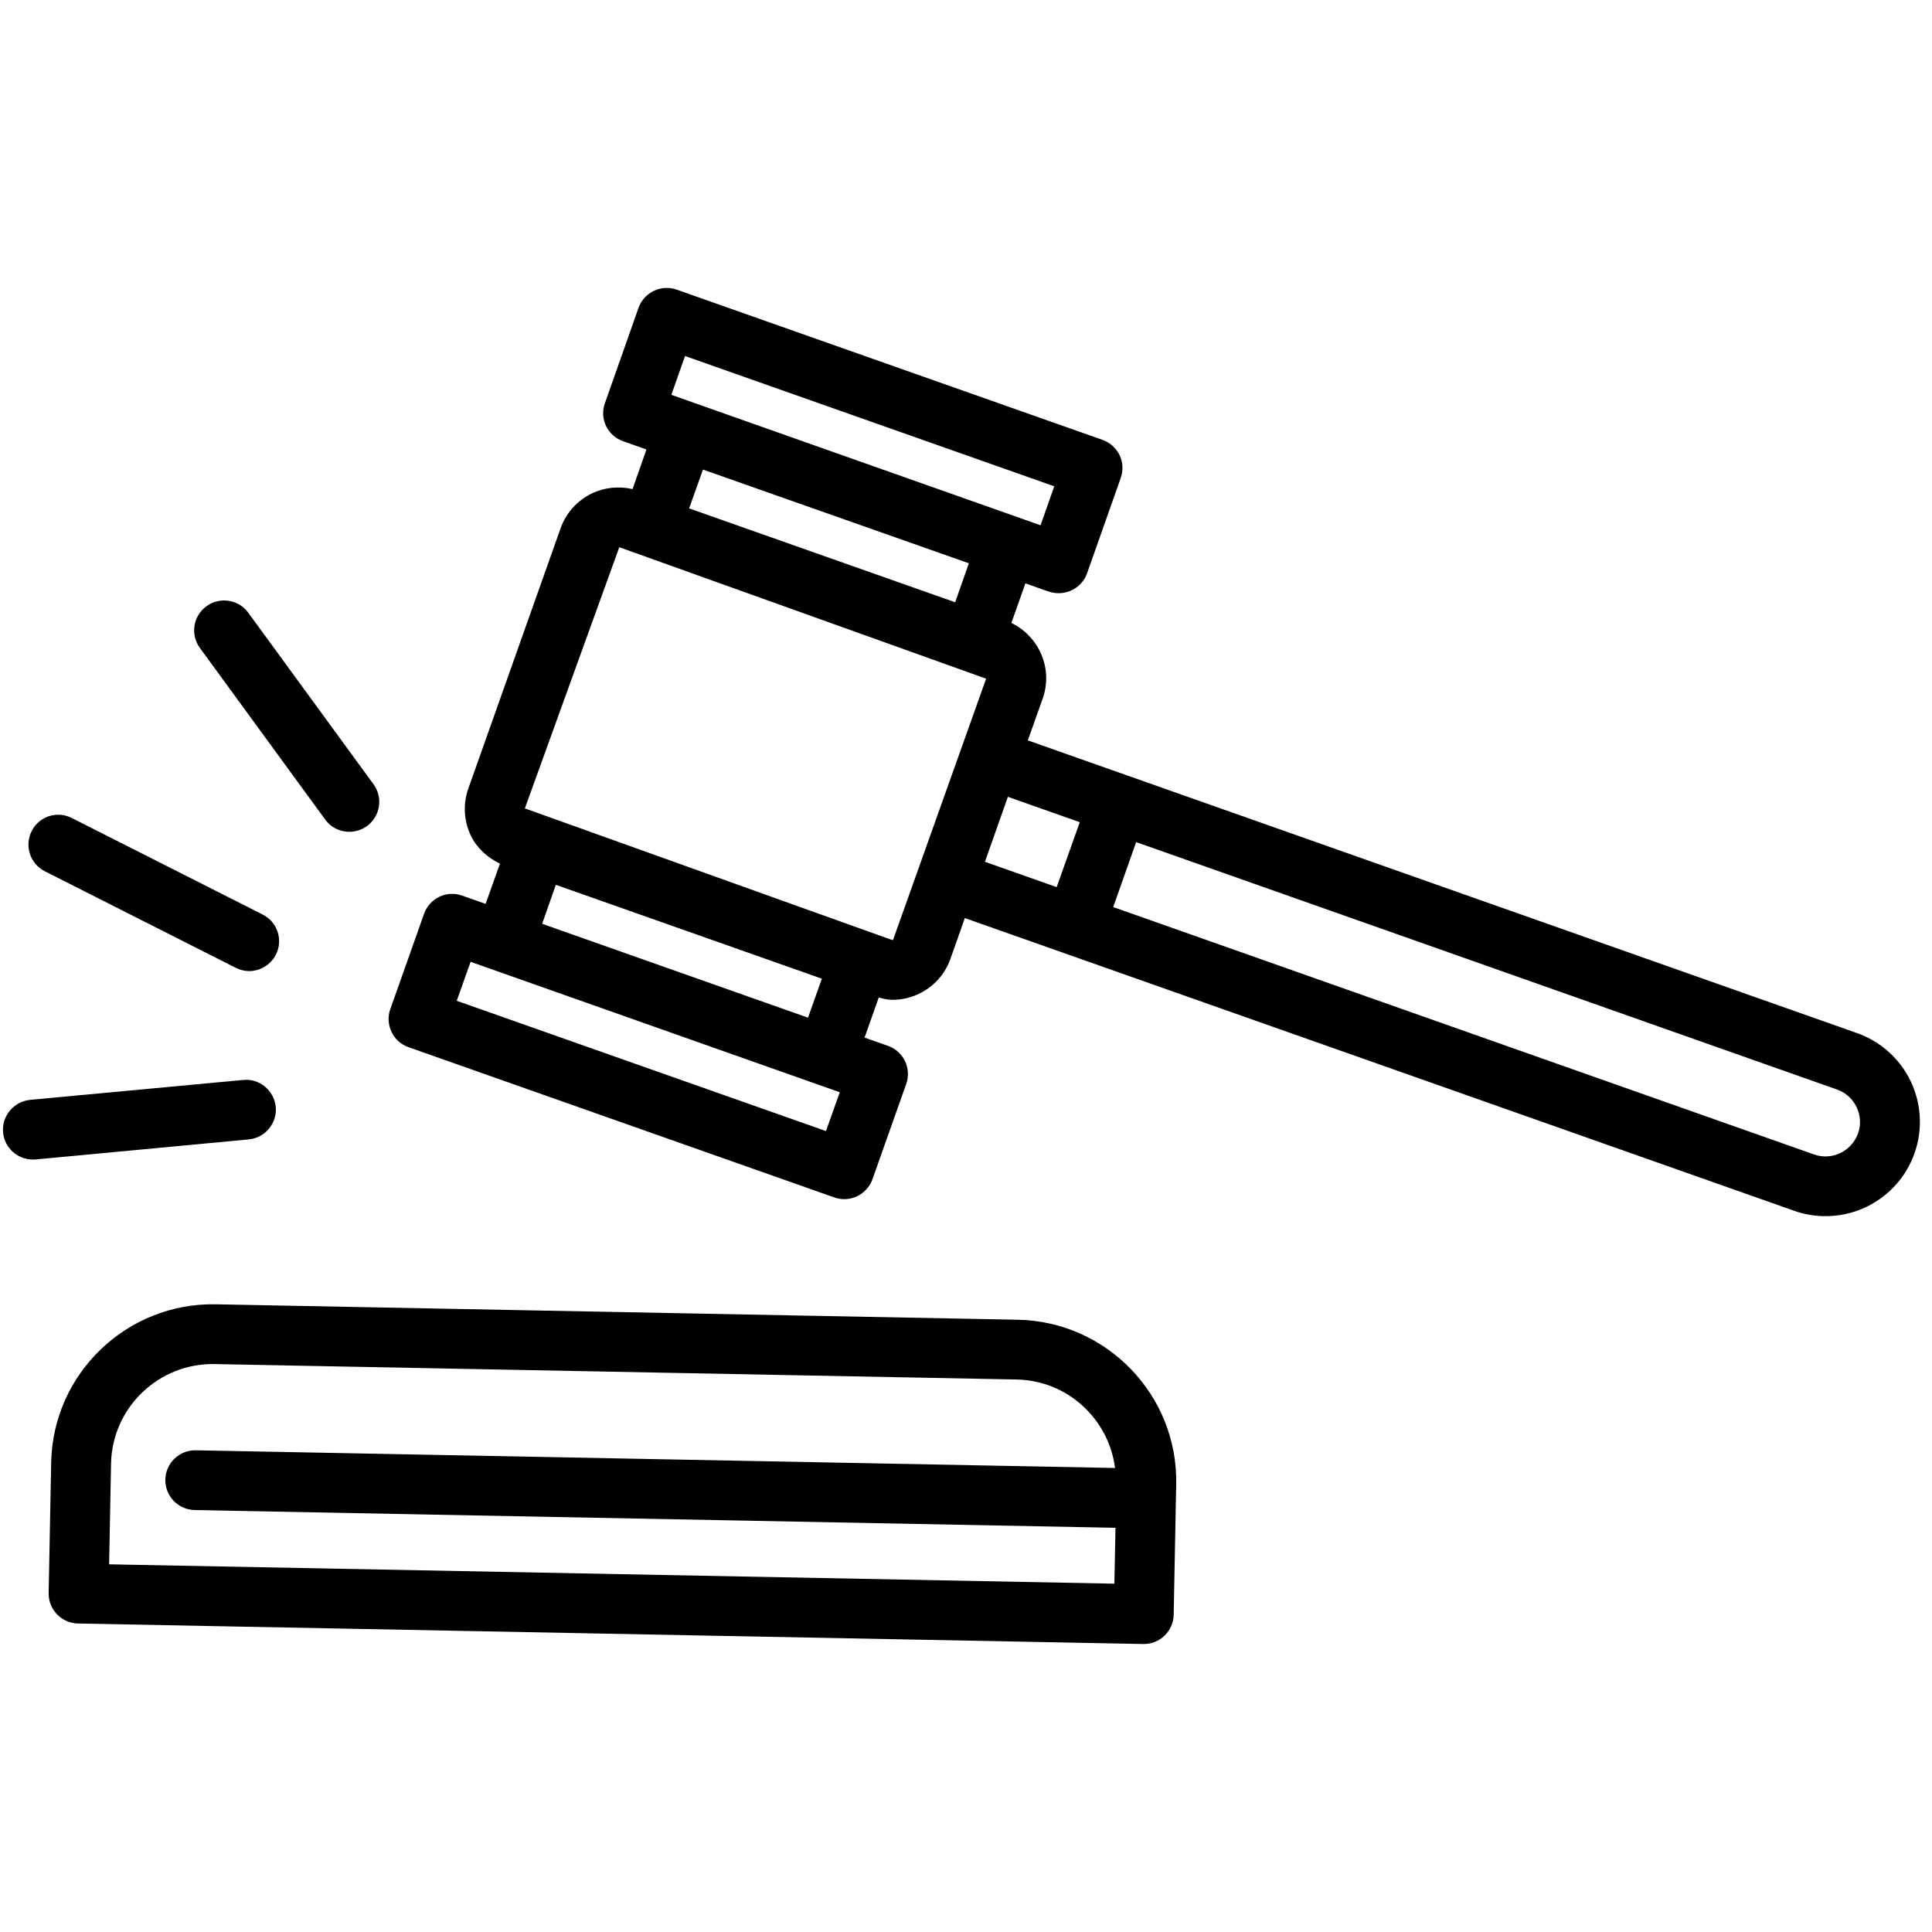 <svg xmlns="http://www.w3.org/2000/svg" xmlns:xlink="http://www.w3.org/1999/xlink" width="500" zoomAndPan="magnify" viewBox="0 0 375 375" height="500" preserveAspectRatio="xMidYMid meet" version="1.2"><defs><clipPath id="165269cc6c"><path d="M 9 253 L 229 253 L 229 320 L 9 320 Z M 9 253 "/></clipPath><clipPath id="29b113ac51"><path d="M 3.797 52.148 L 376.48 59.328 L 371.41 322.527 L -1.27 315.352 Z M 3.797 52.148 "/></clipPath><clipPath id="f63d01e112"><path d="M 3.797 52.148 L 376.48 59.328 L 371.41 322.527 L -1.27 315.352 Z M 3.797 52.148 "/></clipPath><clipPath id="90933c0f02"><path d="M 3.797 52.148 L 376.48 59.328 L 371.41 322.527 L -1.27 315.352 Z M 3.797 52.148 "/></clipPath><clipPath id="6d0fc39375"><path d="M 75 55 L 373 55 L 373 237 L 75 237 Z M 75 55 "/></clipPath><clipPath id="c552a74f9e"><path d="M 3.797 52.148 L 376.48 59.328 L 371.41 322.527 L -1.27 315.352 Z M 3.797 52.148 "/></clipPath><clipPath id="4f239a7262"><path d="M 3.797 52.148 L 376.48 59.328 L 371.41 322.527 L -1.27 315.352 Z M 3.797 52.148 "/></clipPath><clipPath id="cdf4edfda5"><path d="M 3.797 52.148 L 376.48 59.328 L 371.41 322.527 L -1.27 315.352 Z M 3.797 52.148 "/></clipPath><clipPath id="6e767606bf"><path d="M 5 158 L 55 158 L 55 189 L 5 189 Z M 5 158 "/></clipPath><clipPath id="b2e795a479"><path d="M 3.797 52.148 L 376.48 59.328 L 371.41 322.527 L -1.27 315.352 Z M 3.797 52.148 "/></clipPath><clipPath id="181aa7c97d"><path d="M 3.797 52.148 L 376.48 59.328 L 371.41 322.527 L -1.27 315.352 Z M 3.797 52.148 "/></clipPath><clipPath id="3b594fc6be"><path d="M 3.797 52.148 L 376.48 59.328 L 371.41 322.527 L -1.27 315.352 Z M 3.797 52.148 "/></clipPath><clipPath id="0fae8a55af"><path d="M 37 116 L 74 116 L 74 162 L 37 162 Z M 37 116 "/></clipPath><clipPath id="bdbb09d94c"><path d="M 3.797 52.148 L 376.48 59.328 L 371.41 322.527 L -1.27 315.352 Z M 3.797 52.148 "/></clipPath><clipPath id="894597c45d"><path d="M 3.797 52.148 L 376.48 59.328 L 371.41 322.527 L -1.27 315.352 Z M 3.797 52.148 "/></clipPath><clipPath id="5942a4d15c"><path d="M 3.797 52.148 L 376.48 59.328 L 371.41 322.527 L -1.27 315.352 Z M 3.797 52.148 "/></clipPath><clipPath id="c930605f49"><path d="M 0 209 L 54 209 L 54 226 L 0 226 Z M 0 209 "/></clipPath><clipPath id="17710271ce"><path d="M 3.797 52.148 L 376.48 59.328 L 371.41 322.527 L -1.27 315.352 Z M 3.797 52.148 "/></clipPath><clipPath id="90e68f4e81"><path d="M 3.797 52.148 L 376.48 59.328 L 371.41 322.527 L -1.27 315.352 Z M 3.797 52.148 "/></clipPath><clipPath id="e8815311dc"><path d="M 3.797 52.148 L 376.48 59.328 L 371.41 322.527 L -1.27 315.352 Z M 3.797 52.148 "/></clipPath></defs><g id="78f47ea30b"><g clip-rule="nonzero" clip-path="url(#165269cc6c)"><g clip-rule="nonzero" clip-path="url(#29b113ac51)"><g clip-rule="nonzero" clip-path="url(#f63d01e112)"><g clip-rule="nonzero" clip-path="url(#90933c0f02)"><path style=" stroke:none;fill-rule:nonzero;fill:#000000;fill-opacity:1;" d="M 21.18 303.633 L 21.555 284.082 C 21.766 273.238 30.773 264.555 41.668 264.766 L 197.324 267.762 C 207.223 267.953 215.191 275.422 216.434 284.934 L 38.016 281.5 C 34.809 281.438 32.152 283.984 32.094 287.188 C 32.031 290.391 34.582 293.039 37.793 293.102 L 216.512 296.543 L 216.301 307.391 Z M 197.547 256.16 L 41.891 253.164 C 24.609 252.832 10.266 266.609 9.934 283.859 L 9.445 309.207 C 9.383 312.41 11.938 315.059 15.145 315.121 L 221.891 319.102 C 225.098 319.164 227.75 316.617 227.812 313.414 L 228.301 288.066 C 228.633 270.812 214.828 256.496 197.547 256.16 "/></g></g></g></g><g clip-rule="nonzero" clip-path="url(#6d0fc39375)"><g clip-rule="nonzero" clip-path="url(#c552a74f9e)"><g clip-rule="nonzero" clip-path="url(#4f239a7262)"><g clip-rule="nonzero" clip-path="url(#cdf4edfda5)"><path style=" stroke:none;fill-rule:nonzero;fill:#000000;fill-opacity:1;" d="M 360.652 219.98 C 359.402 223.465 355.582 225.324 352.094 224.078 L 216.074 176.062 L 220.527 163.453 L 356.547 211.469 C 360.035 212.688 361.867 216.531 360.652 219.98 Z M 195.629 154.664 L 209.582 159.586 L 205.098 172.195 L 191.176 167.273 Z M 173.203 182.461 C 173.141 182.461 173.082 182.43 173.082 182.43 L 101.875 156.91 L 120.203 106.215 L 191.406 131.734 L 173.355 182.402 C 173.293 182.434 173.23 182.461 173.203 182.461 Z M 105.23 179.309 L 107.887 171.742 L 159.523 189.965 L 156.836 197.531 Z M 160.316 219.539 L 88.652 194.254 L 91.344 186.688 L 158.465 210.406 L 163.004 212.004 Z M 188.055 109.332 L 185.395 116.898 L 133.758 98.676 L 136.449 91.145 Z M 132.965 69.102 L 204.629 94.391 L 201.973 101.957 L 130.309 76.637 Z M 370.867 209.871 C 368.742 205.48 365.051 202.145 360.422 200.512 L 199.5 143.707 L 202.383 135.602 C 204.434 129.809 201.707 123.531 196.309 120.918 L 199.027 113.234 L 203.57 114.832 C 204.172 115.023 204.805 115.129 205.379 115.137 C 207.832 115.184 210.133 113.688 210.996 111.285 L 217.527 92.797 C 218.039 91.324 217.98 89.75 217.312 88.348 C 216.641 86.977 215.449 85.895 214.008 85.383 L 131.367 56.227 C 128.332 55.141 125.031 56.738 123.941 59.742 L 117.41 78.266 C 116.898 79.703 116.957 81.309 117.629 82.68 C 118.297 84.082 119.488 85.133 120.961 85.645 L 125.473 87.246 L 122.781 94.93 C 120.129 94.336 117.398 94.586 114.922 95.746 C 112.051 97.141 109.855 99.547 108.797 102.578 L 90.898 153.07 C 89.844 156.074 90.023 159.309 91.391 162.207 C 92.582 164.648 94.609 166.441 97.039 167.637 L 94.254 175.441 L 89.711 173.84 C 86.676 172.754 83.375 174.355 82.316 177.355 L 75.754 195.879 C 75.242 197.316 75.332 198.891 76 200.293 C 76.641 201.699 77.832 202.746 79.305 203.262 L 161.914 232.414 C 162.516 232.637 163.148 232.742 163.754 232.754 C 166.176 232.801 168.477 231.301 169.34 228.902 L 175.902 210.379 C 176.414 208.938 176.324 207.336 175.656 205.961 C 174.984 204.559 173.797 203.508 172.352 202.996 L 167.812 201.398 L 170.562 193.625 C 171.348 193.82 172.16 194.047 172.977 194.062 C 174.824 194.098 176.648 193.711 178.359 192.898 C 181.262 191.5 183.43 189.094 184.484 186.094 L 187.273 178.199 L 348.219 235.004 C 350.113 235.676 352.047 236.016 353.984 236.055 C 356.797 236.105 359.594 235.527 362.223 234.277 C 366.621 232.156 369.965 228.473 371.598 223.879 C 373.23 219.258 372.961 214.293 370.867 209.871 "/></g></g></g></g><g clip-rule="nonzero" clip-path="url(#6e767606bf)"><g clip-rule="nonzero" clip-path="url(#b2e795a479)"><g clip-rule="nonzero" clip-path="url(#181aa7c97d)"><g clip-rule="nonzero" clip-path="url(#3b594fc6be)"><path style=" stroke:none;fill-rule:nonzero;fill:#000000;fill-opacity:1;" d="M 8.691 169.109 L 45.723 187.832 C 46.531 188.242 47.406 188.473 48.254 188.488 C 50.402 188.527 52.484 187.359 53.555 185.293 C 55 182.453 53.855 178.953 50.977 177.508 L 13.945 158.781 C 11.066 157.305 7.594 158.449 6.145 161.32 C 4.699 164.164 5.844 167.664 8.691 169.109 "/></g></g></g></g><g clip-rule="nonzero" clip-path="url(#0fae8a55af)"><g clip-rule="nonzero" clip-path="url(#bdbb09d94c)"><g clip-rule="nonzero" clip-path="url(#894597c45d)"><g clip-rule="nonzero" clip-path="url(#5942a4d15c)"><path style=" stroke:none;fill-rule:nonzero;fill:#000000;fill-opacity:1;" d="M 63.109 159.062 C 64.203 160.594 65.941 161.414 67.695 161.449 C 68.906 161.473 70.156 161.102 71.23 160.34 C 73.809 158.453 74.395 154.84 72.508 152.234 L 48.199 118.941 C 46.312 116.336 42.66 115.781 40.078 117.668 C 37.469 119.551 36.914 123.168 38.805 125.773 L 63.109 159.062 "/></g></g></g></g><g clip-rule="nonzero" clip-path="url(#c930605f49)"><g clip-rule="nonzero" clip-path="url(#17710271ce)"><g clip-rule="nonzero" clip-path="url(#90e68f4e81)"><g clip-rule="nonzero" clip-path="url(#e8815311dc)"><path style=" stroke:none;fill-rule:nonzero;fill:#000000;fill-opacity:1;" d="M 53.527 214.852 C 53.195 211.645 50.367 209.293 47.18 209.621 L 5.84 213.48 C 2.652 213.812 0.297 216.641 0.598 219.816 C 0.875 222.785 3.344 225.008 6.281 225.066 C 6.492 225.07 6.707 225.074 6.949 225.047 L 48.262 221.16 C 51.477 220.859 53.801 218.031 53.527 214.852 "/></g></g></g></g></g></svg>